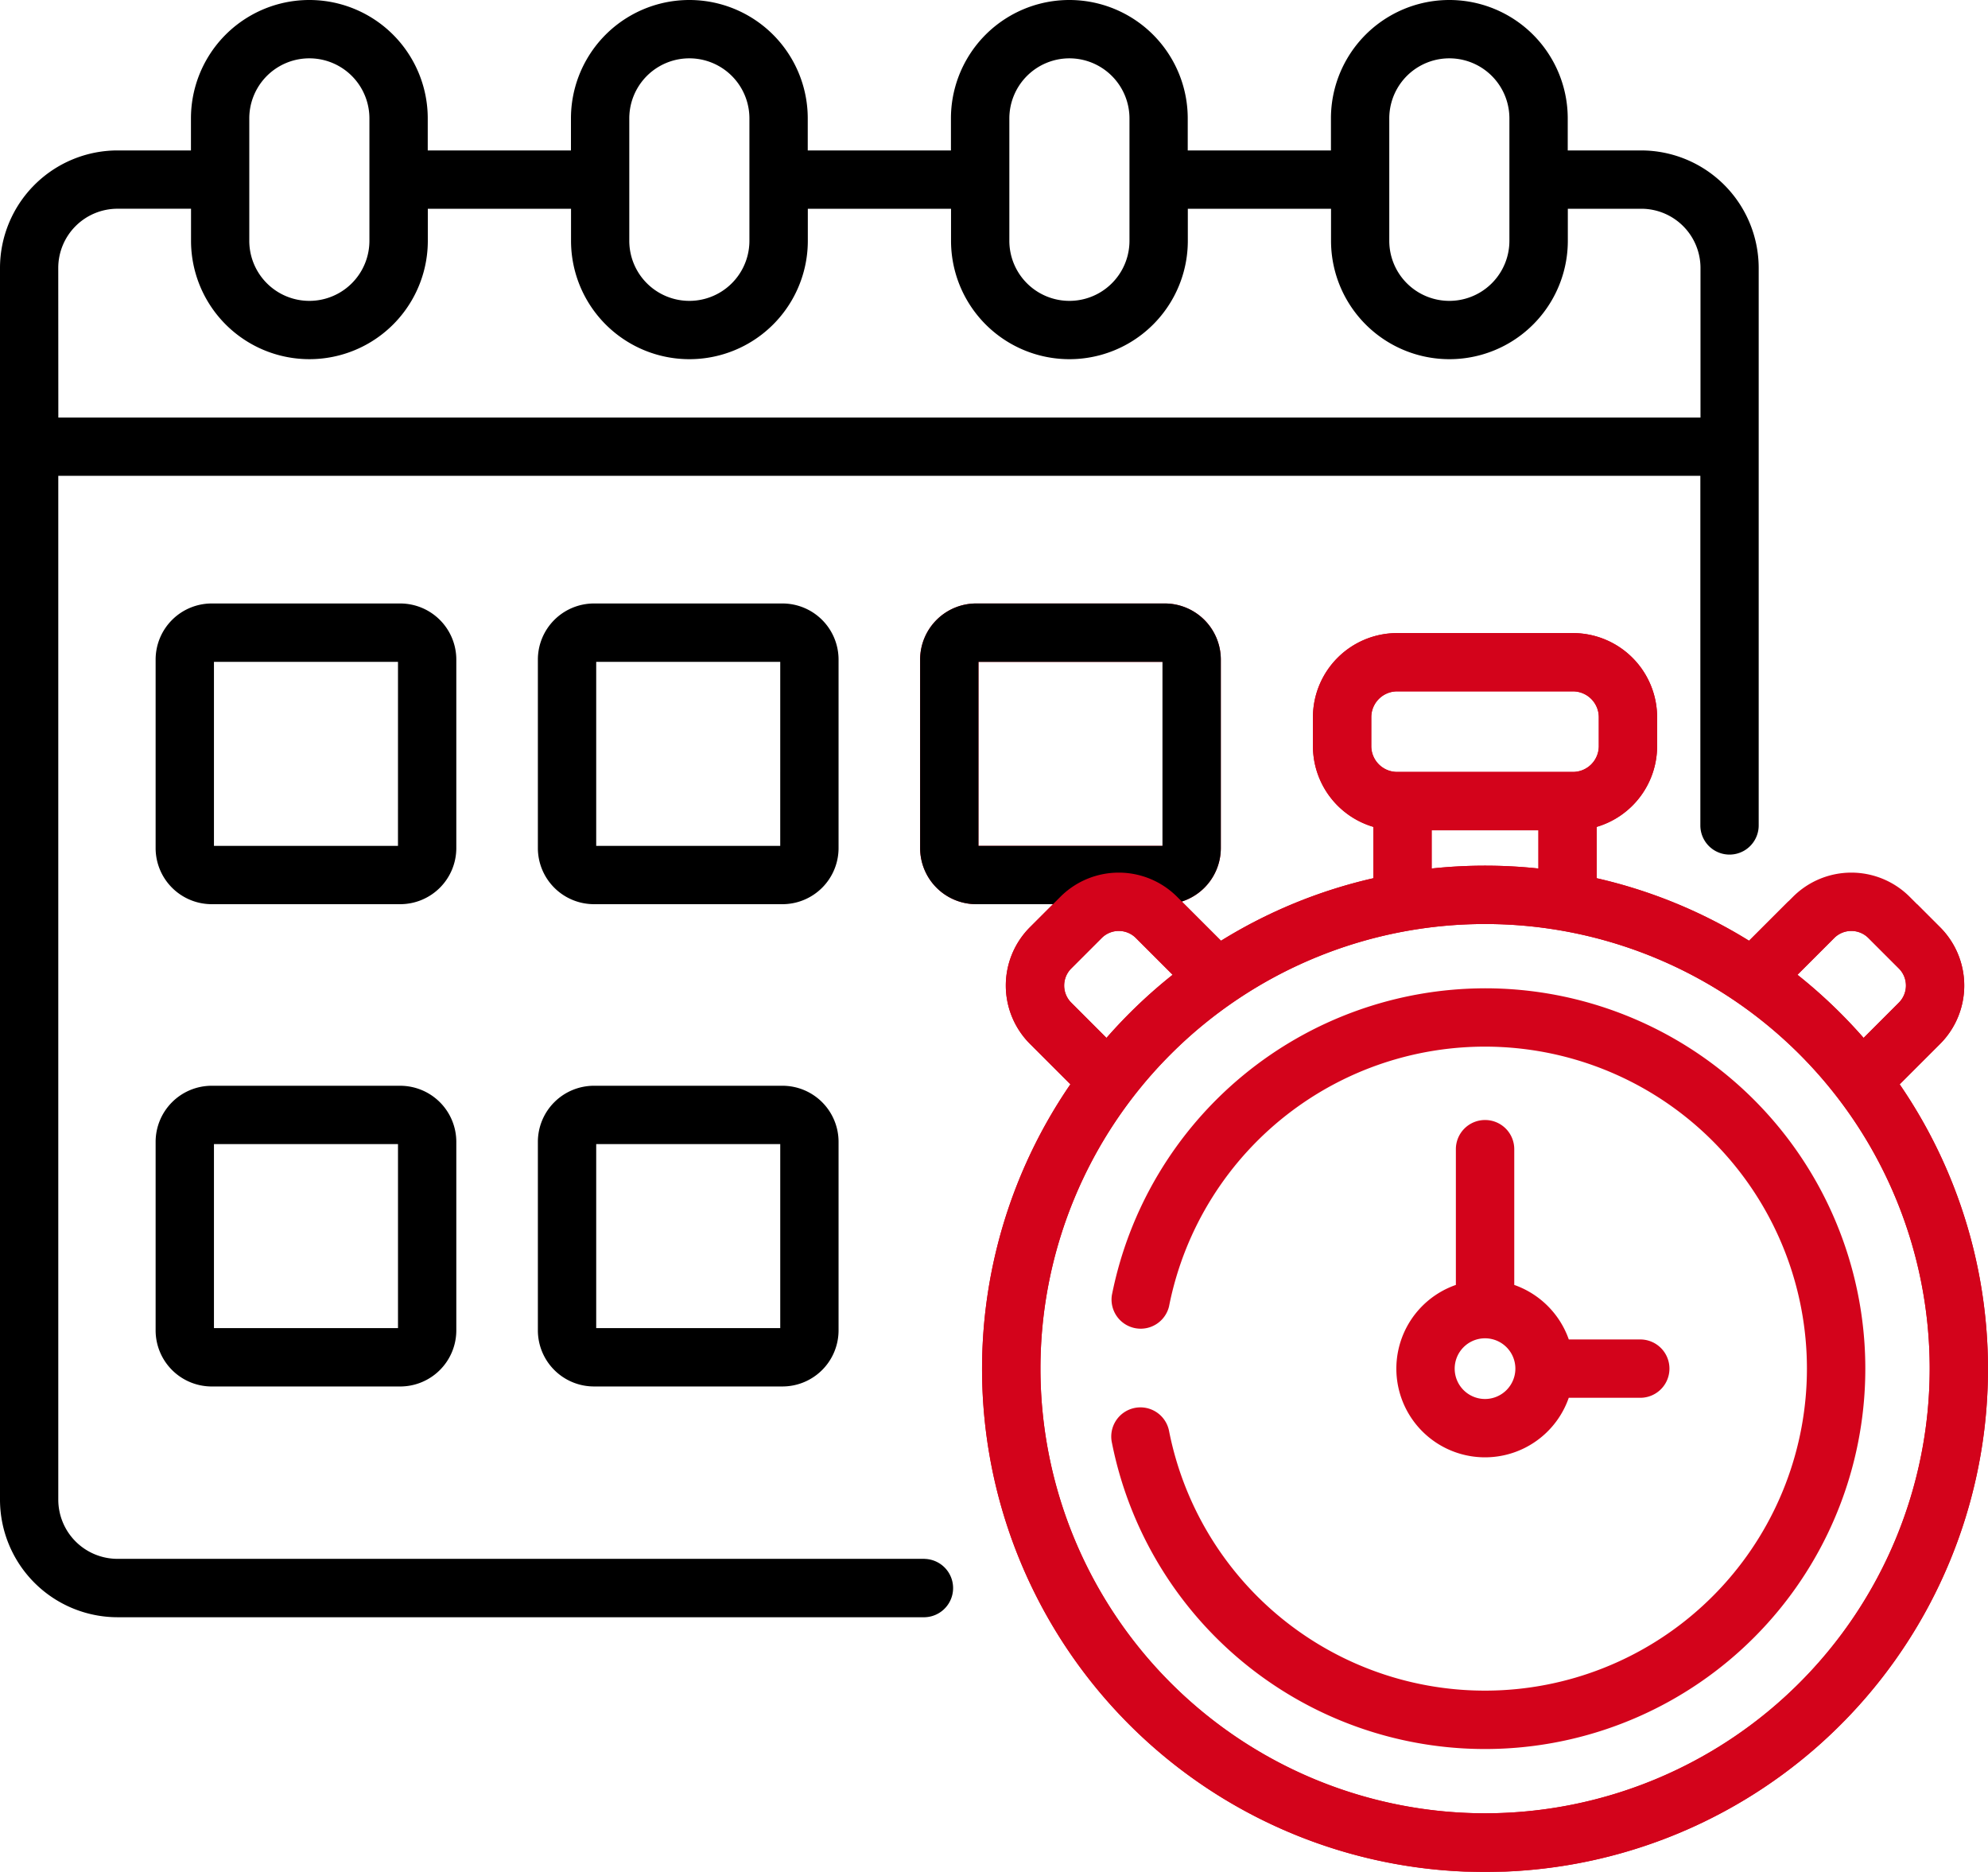 <svg xmlns="http://www.w3.org/2000/svg" width="134.247" height="126.383" viewBox="0 0 134.247 126.383">
  <g id="Group_25" data-name="Group 25" transform="translate(-1345 -3639.047)">
    <path id="Path_21" data-name="Path 21" d="M365.616,303.435a1.969,1.969,0,0,0-1.969,1.969v9.167a5.987,5.987,0,1,0,7.623,7.621H376.1a1.969,1.969,0,0,0,0-3.939h-4.827a6.014,6.014,0,0,0-3.683-3.682V305.4A1.969,1.969,0,0,0,365.616,303.435Zm0,18.838a2.049,2.049,0,1,1,2.049-2.049A2.051,2.051,0,0,1,365.616,322.273Z" transform="translate(1079.666 3411.241)" fill="#d3031b"/>
    <path id="Path_22" data-name="Path 22" d="M62.436,120.257H7.936a4,4,0,0,1-4-4V47.127H114.823V70.733a1.969,1.969,0,1,0,3.939,0V33.09a7.945,7.945,0,0,0-7.936-7.936h-4.959V22.991a7.995,7.995,0,0,0-15.99,0v2.163H80.206V22.991a7.995,7.995,0,0,0-15.99,0v2.163H54.546V22.991a7.995,7.995,0,0,0-15.99,0v2.163H28.885V22.991a7.995,7.995,0,0,0-15.99,0v2.163H7.936A7.945,7.945,0,0,0,0,33.089v83.17A7.945,7.945,0,0,0,7.936,124.2h54.5a1.97,1.97,0,0,0,0-3.939Zm31.38-97.266a4.056,4.056,0,1,1,8.112,0v8.265a4.056,4.056,0,1,1-8.112,0Zm-21.6-4.056a4.061,4.061,0,0,1,4.056,4.056v8.265a4.056,4.056,0,0,1-8.112,0V27.128s0,0,0,0,0,0,0,0V22.991A4.061,4.061,0,0,1,72.211,18.935ZM42.495,22.991a4.056,4.056,0,1,1,8.112,0v8.265a4.056,4.056,0,0,1-8.112,0Zm-25.661,0a4.056,4.056,0,0,1,8.112,0v8.265a4.056,4.056,0,1,1-8.112,0Zm-12.9,10.1a4,4,0,0,1,4-4H12.9v2.163a7.995,7.995,0,0,0,15.99,0V29.092h9.671v2.163a7.995,7.995,0,1,0,15.99,0V29.092h9.671v2.163a7.995,7.995,0,0,0,15.99,0V29.092h9.671v2.163a7.995,7.995,0,1,0,15.99,0V29.092h4.959a4,4,0,0,1,4,4v10.1H3.939Z" transform="translate(1345 3624.051)"/>
    <path id="Path_23" data-name="Path 23" d="M60.385,174.2a3.79,3.79,0,0,0-3.785-3.785H43.865A3.79,3.79,0,0,0,40.08,174.2v12.735a3.79,3.79,0,0,0,3.785,3.785H56.6a3.79,3.79,0,0,0,3.785-3.785Zm-3.939,12.581H44.019V174.355H56.447Z" transform="translate(1315.429 3509.382)"/>
    <path id="Path_24" data-name="Path 24" d="M158.832,174.2a3.79,3.79,0,0,0-3.785-3.785H142.312a3.79,3.79,0,0,0-3.785,3.785v12.735a3.79,3.79,0,0,0,3.785,3.785h12.735a3.79,3.79,0,0,0,3.785-3.785Zm-3.939,12.581H142.466V174.355h12.428Z" transform="translate(1242.795 3509.382)"/>
    <path id="Path_25" data-name="Path 25" d="M56.6,294.614H43.865A3.79,3.79,0,0,0,40.08,298.4v12.735a3.79,3.79,0,0,0,3.785,3.785H56.6a3.79,3.79,0,0,0,3.785-3.785V298.4a3.789,3.789,0,0,0-3.785-3.785Zm-.153,16.366H44.019V298.553H56.447Z" transform="translate(1315.429 3417.749)"/>
    <path id="Path_26" data-name="Path 26" d="M155.047,294.614H142.312a3.79,3.79,0,0,0-3.785,3.785v12.735a3.79,3.79,0,0,0,3.785,3.785h12.735a3.79,3.79,0,0,0,3.785-3.785V298.4A3.789,3.789,0,0,0,155.047,294.614Zm-.153,16.366H142.466V298.553h12.428Z" transform="translate(1242.795 3417.749)"/>
    <path id="Path_27" data-name="Path 27" d="M303.124,202.884l2.727-2.726a5.573,5.573,0,0,0,0-7.884l-2.05-2.05a5.572,5.572,0,0,0-7.884,0l-2.965,2.965a33.759,33.759,0,0,0-10.284-4.221V185.5a5.692,5.692,0,0,0,4.077-5.45v-1.952a5.689,5.689,0,0,0-5.683-5.683H269.185a5.689,5.689,0,0,0-5.683,5.683v1.952a5.692,5.692,0,0,0,4.077,5.45v3.469a33.766,33.766,0,0,0-10.284,4.221l-2.646-2.646a3.791,3.791,0,0,0,2.631-3.6V174.2a3.79,3.79,0,0,0-3.785-3.785H240.761a3.79,3.79,0,0,0-3.785,3.785v12.735a3.79,3.79,0,0,0,3.785,3.785h5.187l-1.551,1.551a5.572,5.572,0,0,0,0,7.885l2.726,2.726a33.964,33.964,0,1,0,56,0Zm-4.423-9.876a1.632,1.632,0,0,1,2.313,0l2.051,2.051a1.633,1.633,0,0,1,0,2.314l-2.377,2.377a34.281,34.281,0,0,0-4.467-4.262Zm-31.259-14.913a1.746,1.746,0,0,1,1.744-1.744h11.876a1.746,1.746,0,0,1,1.744,1.744v1.952a1.746,1.746,0,0,1-1.744,1.744H269.185a1.746,1.746,0,0,1-1.744-1.744Zm4.077,7.635h7.209v2.582a34.035,34.035,0,0,0-7.209,0v-2.582Zm-30.6-11.373h12.427v12.427H240.914Zm6.267,23.016a1.632,1.632,0,0,1,0-2.314l2.05-2.05a1.632,1.632,0,0,1,2.314,0l2.479,2.479a34.26,34.26,0,0,0-4.467,4.262Zm27.941,54.737a30.025,30.025,0,1,1,30.025-30.025A30.06,30.06,0,0,1,275.123,252.109Z" transform="translate(1170.159 3509.381)" fill="#d3031b"/>
    <path id="Path_28" data-name="Path 28" d="M311.439,269.52a25.719,25.719,0,0,0-25.2,20.726A1.969,1.969,0,0,0,290.1,291a21.743,21.743,0,1,1,.009,8.448,1.97,1.97,0,1,0-3.864.765,25.684,25.684,0,1,0,25.193-30.694Z" transform="translate(1133.843 3436.263)" fill="#d3031b"/>
    <path id="Path_29" data-name="Path 29" d="M158.832,174.2a3.79,3.79,0,0,0-3.785-3.785H142.312a3.79,3.79,0,0,0-3.785,3.785v12.735a3.79,3.79,0,0,0,3.785,3.785h12.735a3.79,3.79,0,0,0,3.785-3.785Zm-3.939,12.581H142.466V174.355h12.428Z" transform="translate(1268.608 3509.382)"/>
    <path id="Path_30" data-name="Path 30" d="M247.123,202.884l-2.727-2.726a5.573,5.573,0,0,1,0-7.884l2.05-2.05a5.572,5.572,0,0,1,7.884,0l2.965,2.965a33.759,33.759,0,0,1,10.284-4.221V185.5a5.692,5.692,0,0,1-4.077-5.45v-1.952a5.689,5.689,0,0,1,5.683-5.683h11.876a5.689,5.689,0,0,1,5.683,5.683v1.952a5.692,5.692,0,0,1-4.077,5.45v3.469a33.766,33.766,0,0,1,10.284,4.221l2.646-2.646,8.7.181,1.551,1.551a5.572,5.572,0,0,1,0,7.885l-2.726,2.726a33.964,33.964,0,1,1-56,0Zm4.423-9.876a1.632,1.632,0,0,0-2.313,0l-2.051,2.051a1.633,1.633,0,0,0,0,2.314l2.377,2.377a34.281,34.281,0,0,1,4.467-4.262Zm31.259-14.913a1.746,1.746,0,0,0-1.744-1.744H269.186a1.746,1.746,0,0,0-1.744,1.744v1.952a1.746,1.746,0,0,0,1.744,1.744h11.876a1.746,1.746,0,0,0,1.744-1.744Zm-4.077,7.635h-7.209v2.582a34.035,34.035,0,0,1,7.209,0v-2.582Zm24.337,11.643a1.632,1.632,0,0,0,0-2.314l-2.05-2.05a1.632,1.632,0,0,0-2.314,0l-2.479,2.479a34.259,34.259,0,0,1,4.467,4.262Zm-27.941,54.737A30.025,30.025,0,1,0,245.1,222.084,30.06,30.06,0,0,0,275.124,252.109Z" transform="translate(1170.159 3509.381)" fill="#d3031b"/>
  </g>
</svg>
